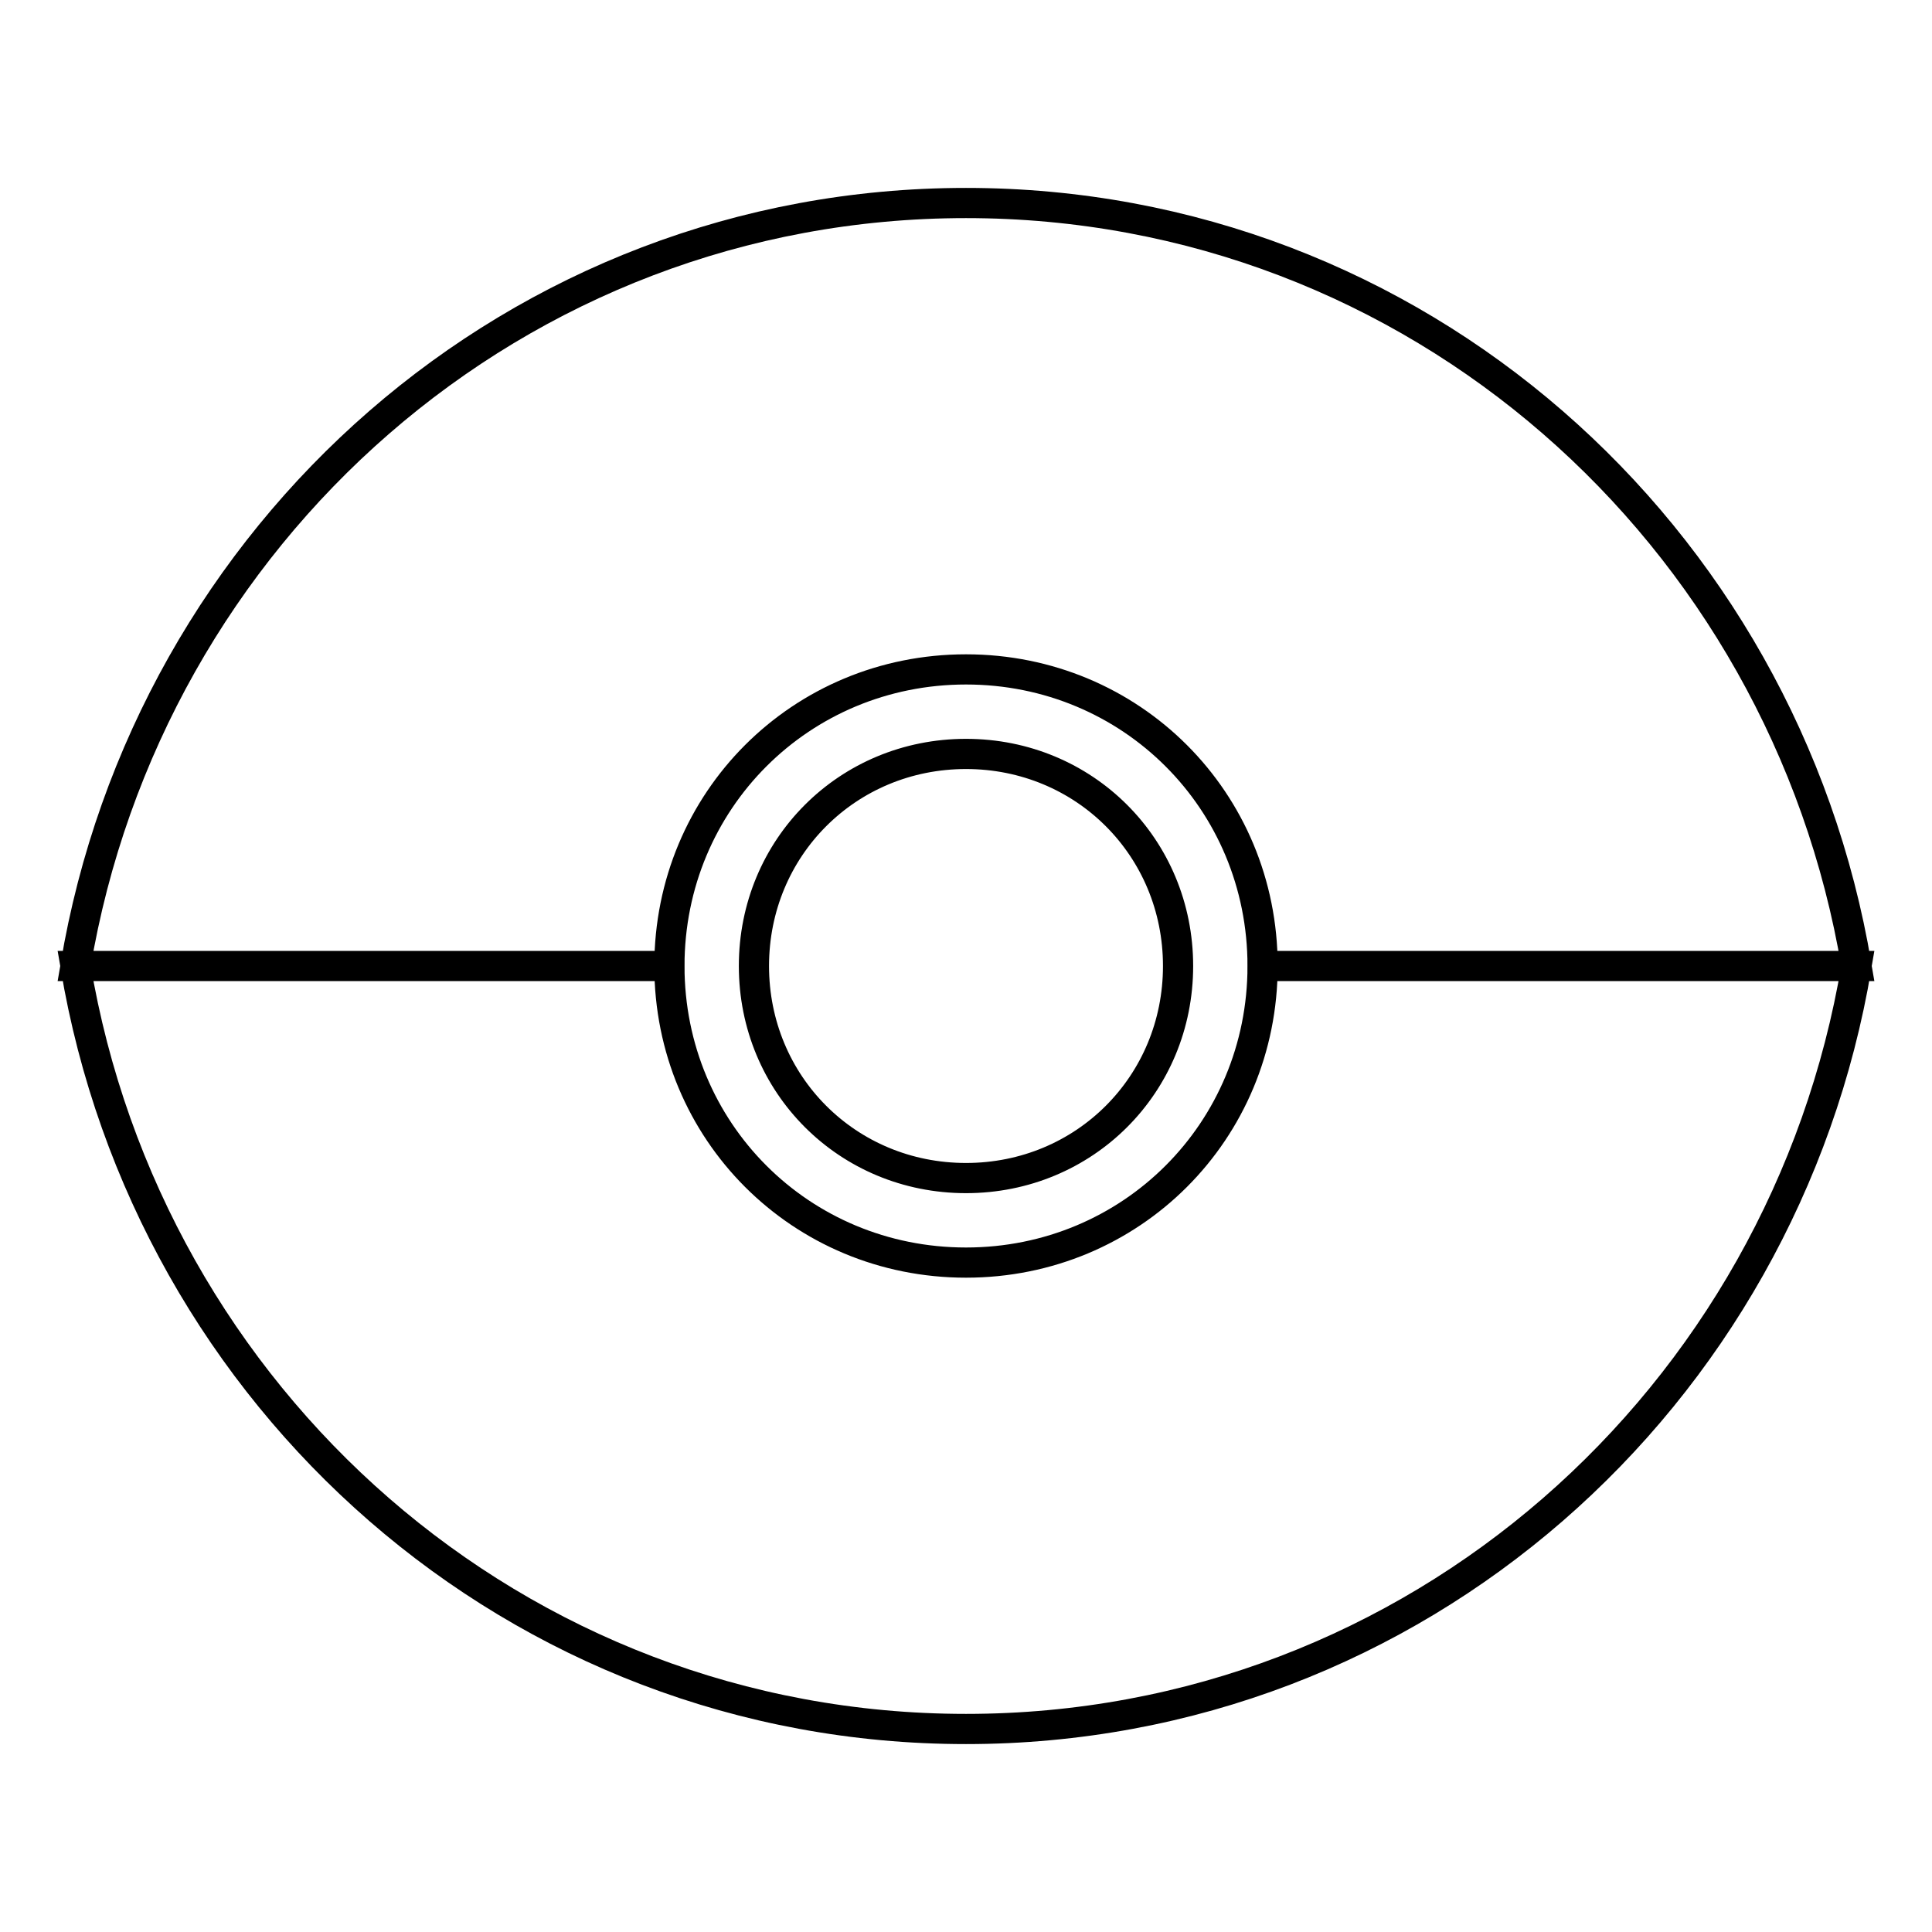 <?xml version="1.0" encoding="utf-8"?>
<!-- Svg Vector Icons : http://www.onlinewebfonts.com/icon -->
<!DOCTYPE svg PUBLIC "-//W3C//DTD SVG 1.1//EN" "http://www.w3.org/Graphics/SVG/1.1/DTD/svg11.dtd">
<svg version="1.1" xmlns="http://www.w3.org/2000/svg" xmlns:xlink="http://www.w3.org/1999/xlink" x="0px" y="0px" viewBox="0 0 256 256" enable-background="new 0 0 256 256" xml:space="preserve">
<g> <path stroke-width="4" fill-opacity="0" stroke="#000000"  d="M128,88.7c-21.9,0-39.3,17.4-39.3,39.3H10C19.6,70.7,68.4,26.9,128,26.9S236.4,70.7,246,128h-78.7 C167.3,106.1,149.9,88.7,128,88.7z M128,156.1c-15.7,0-28.1-12.4-28.1-28.1c0-15.7,12.4-28.1,28.1-28.1c15.7,0,28.1,12.4,28.1,28.1 C156.1,143.7,143.7,156.1,128,156.1z M128,167.3c21.9,0,39.3-17.4,39.3-39.3H246c-9.6,57.3-58.4,101.1-118,101.1S19.6,185.3,10,128 h78.7C88.7,149.9,106.1,167.3,128,167.3z"/></g>
</svg>